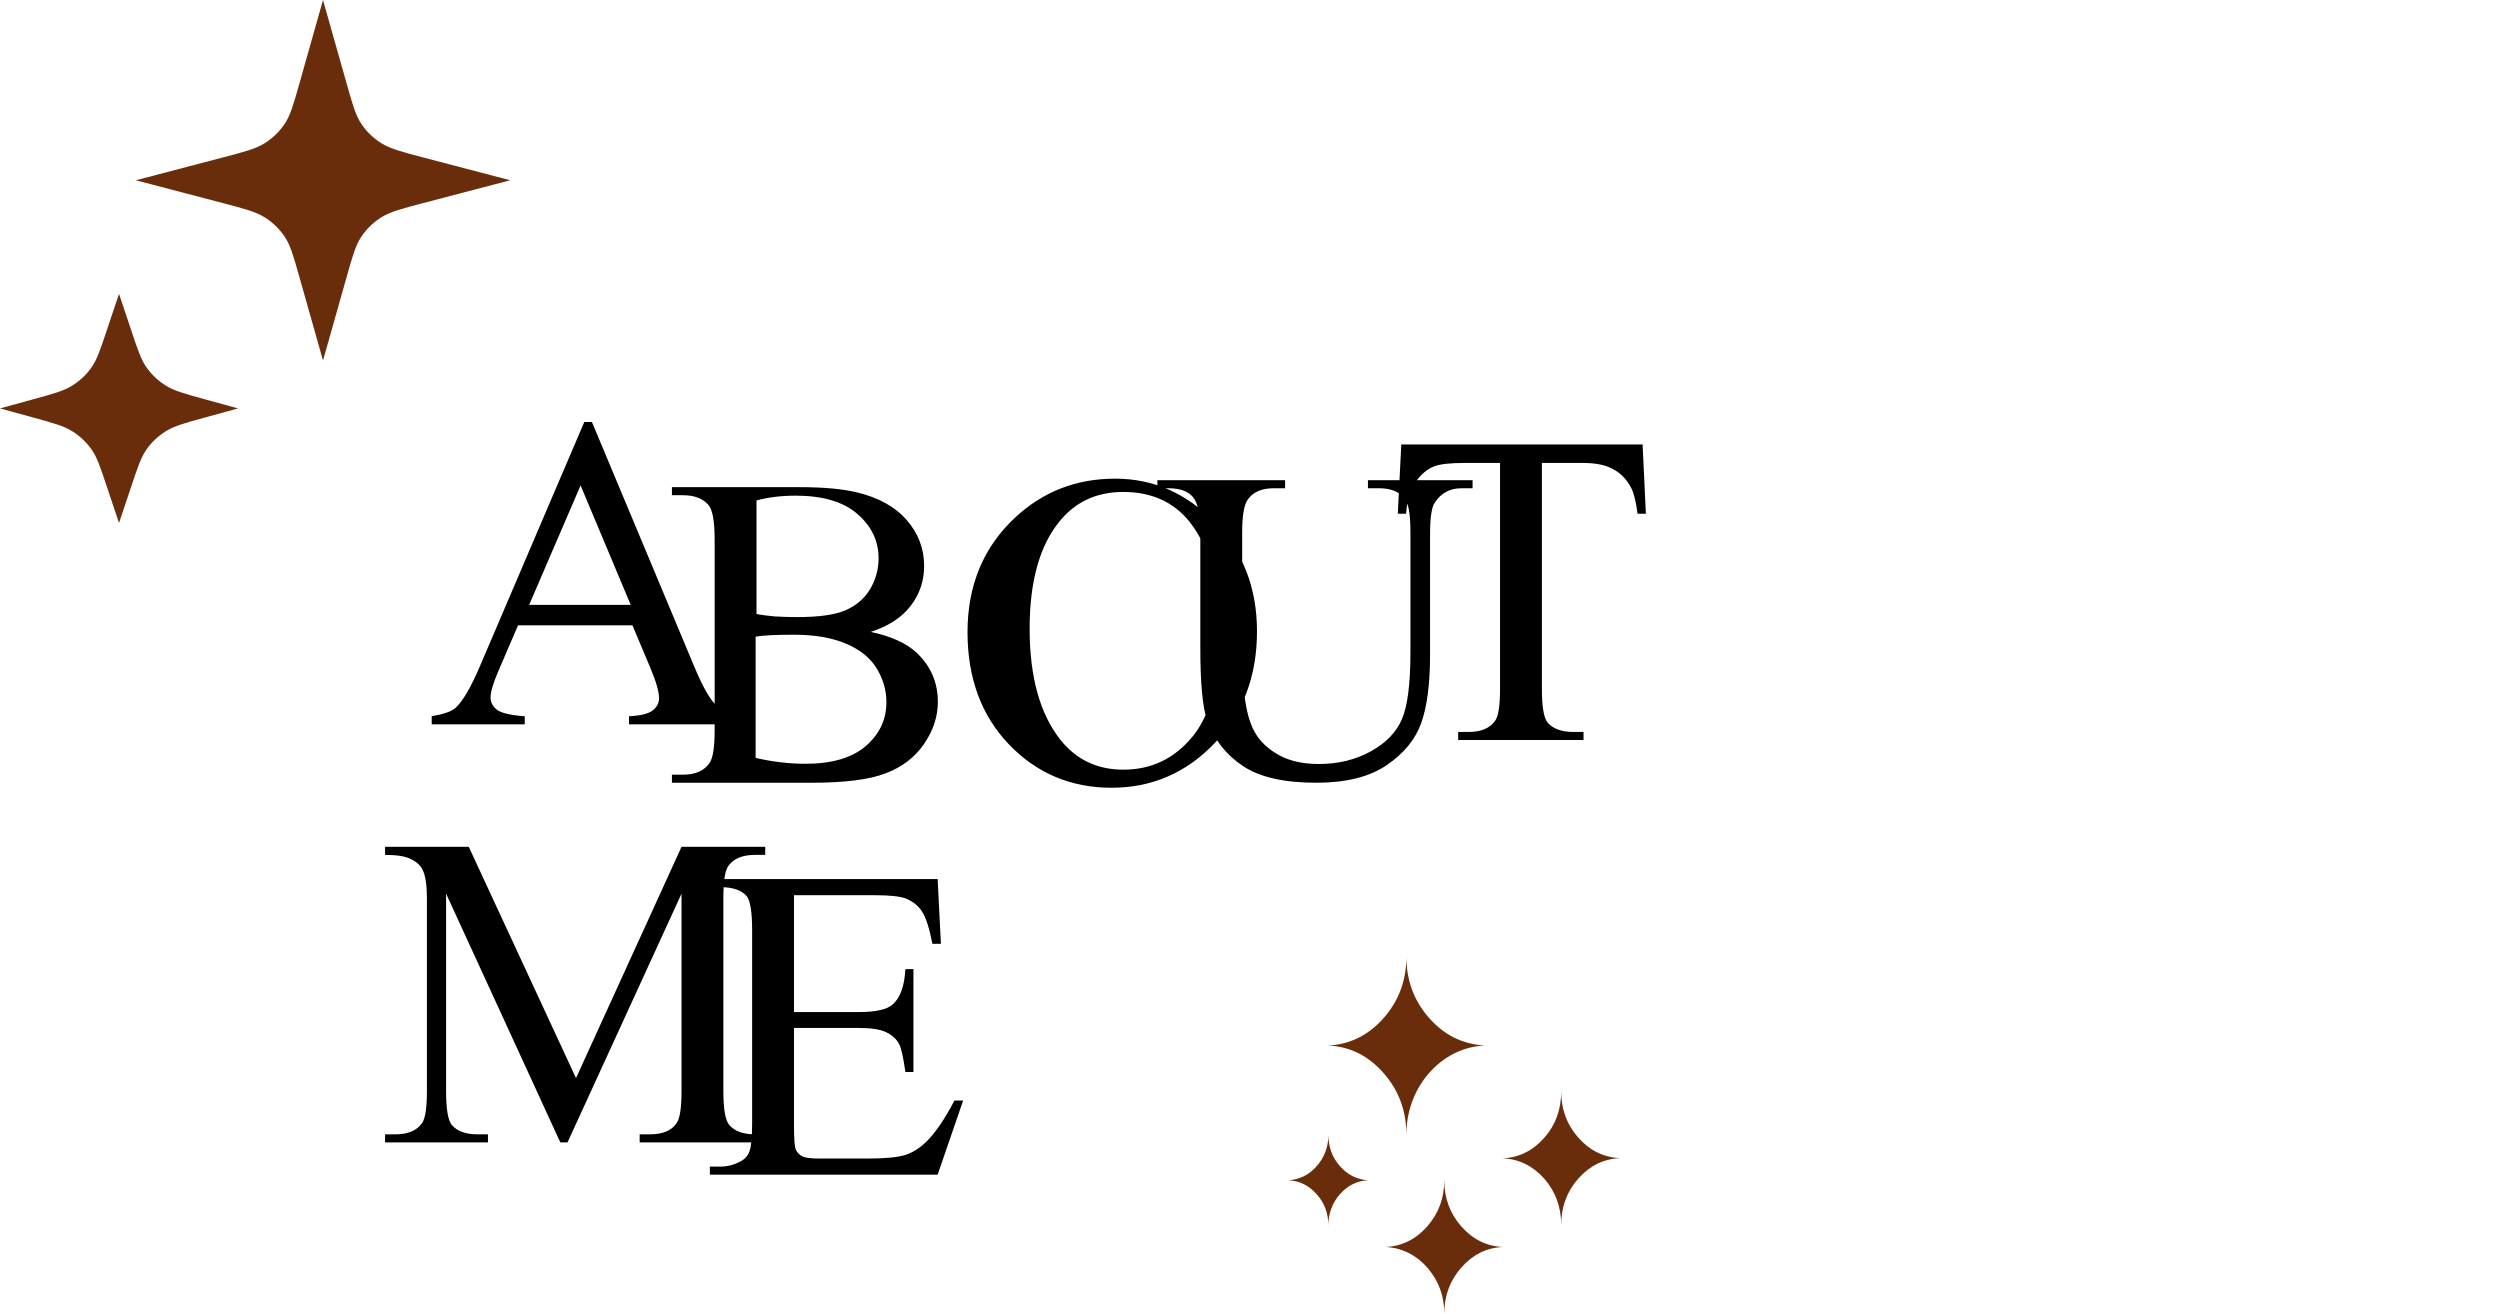 <svg width="196" height="103" viewBox="0 0 196 103" fill="none" xmlns="http://www.w3.org/2000/svg">
<path d="M101 92.528C101.877 92.484 102.62 92.117 103.227 91.427C103.835 90.738 104.145 89.917 104.145 88.963C104.145 89.917 104.442 90.738 105.05 91.427C105.657 92.117 106.4 92.484 107.277 92.528C106.4 92.572 105.657 92.938 105.05 93.628C104.756 93.953 104.525 94.338 104.37 94.761C104.214 95.184 104.138 95.636 104.145 96.092C104.145 95.138 103.848 94.317 103.227 93.628C102.62 92.938 101.877 92.572 101 92.528ZM104.145 81.967C105.846 81.879 107.291 81.16 108.479 79.811C109.667 78.462 110.261 76.863 110.261 75C110.261 76.863 110.855 78.462 112.043 79.811C113.231 81.16 114.675 81.864 116.389 81.967C115.269 82.026 114.243 82.363 113.298 83.008C112.367 83.639 111.624 84.49 111.071 85.546C110.531 86.602 110.261 87.731 110.261 88.963C110.261 87.101 109.667 85.487 108.479 84.138C107.291 82.774 105.846 82.055 104.145 81.967ZM108.627 97.764C109.91 97.705 111.003 97.162 111.894 96.15C112.785 95.138 113.231 93.936 113.231 92.528C113.231 93.936 113.676 95.138 114.567 96.15C115.458 97.162 116.538 97.705 117.82 97.764C116.538 97.822 115.458 98.365 114.567 99.377C113.676 100.389 113.231 101.592 113.231 103C113.231 101.592 112.785 100.389 111.894 99.377C111.043 98.394 109.869 97.814 108.627 97.764ZM117.82 90.811C119.103 90.753 120.183 90.21 121.074 89.198C121.965 88.186 122.397 86.983 122.397 85.561C122.397 86.969 122.842 88.171 123.733 89.183C124.624 90.195 125.718 90.738 127 90.797C125.718 90.855 124.624 91.398 123.733 92.41C122.842 93.422 122.397 94.625 122.397 96.033C122.397 94.625 121.951 93.422 121.074 92.41C120.183 91.413 119.103 90.87 117.82 90.811Z" fill="#6A2D0C"/>
<path d="M49.585 49.028H40.613L39.041 52.685C38.654 53.586 38.46 54.258 38.46 54.702C38.46 55.055 38.625 55.369 38.956 55.642C39.297 55.904 40.026 56.075 41.143 56.155V56.787H33.846V56.155C34.814 55.984 35.441 55.762 35.726 55.488C36.307 54.941 36.95 53.831 37.657 52.156L45.809 33.084H46.407L54.473 52.361C55.123 53.91 55.709 54.919 56.233 55.386C56.769 55.842 57.509 56.098 58.455 56.155V56.787H49.312V56.155C50.235 56.109 50.856 55.955 51.175 55.693C51.505 55.431 51.67 55.112 51.67 54.736C51.67 54.235 51.443 53.443 50.987 52.361L49.585 49.028ZM49.449 47.422L45.518 38.057L41.485 47.422H49.449ZM68.265 49.541C69.871 49.883 71.073 50.43 71.871 51.182C72.976 52.23 73.528 53.512 73.528 55.027C73.528 56.178 73.164 57.283 72.435 58.342C71.705 59.391 70.703 60.154 69.427 60.632C68.162 61.122 66.225 61.367 63.616 61.367H52.679V60.735H53.55C54.519 60.735 55.214 60.427 55.635 59.812C55.897 59.413 56.028 58.565 56.028 57.266V42.295C56.028 40.859 55.863 39.954 55.533 39.578C55.088 39.076 54.428 38.826 53.55 38.826H52.679V38.193H62.693C64.562 38.193 66.06 38.33 67.188 38.603C68.897 39.014 70.201 39.743 71.102 40.791C72.002 41.828 72.452 43.024 72.452 44.38C72.452 45.542 72.099 46.584 71.392 47.507C70.686 48.419 69.643 49.097 68.265 49.541ZM59.31 48.14C59.731 48.219 60.21 48.282 60.745 48.328C61.292 48.362 61.89 48.379 62.54 48.379C64.203 48.379 65.451 48.202 66.282 47.849C67.125 47.484 67.769 46.932 68.213 46.191C68.658 45.451 68.88 44.642 68.88 43.765C68.88 42.409 68.327 41.252 67.222 40.295C66.117 39.338 64.505 38.86 62.386 38.86C61.246 38.86 60.221 38.985 59.31 39.236V48.14ZM59.241 59.419C60.563 59.727 61.867 59.88 63.155 59.88C65.217 59.88 66.789 59.419 67.872 58.496C68.954 57.562 69.495 56.411 69.495 55.044C69.495 54.144 69.25 53.278 68.76 52.446C68.27 51.615 67.473 50.959 66.368 50.481C65.263 50.002 63.895 49.763 62.266 49.763C61.56 49.763 60.956 49.775 60.455 49.797C59.953 49.82 59.549 49.86 59.241 49.917V59.419ZM87.422 37.527C90.43 37.527 93.034 38.672 95.232 40.962C97.443 43.241 98.548 46.089 98.548 49.507C98.548 53.027 97.437 55.95 95.215 58.274C92.994 60.598 90.305 61.76 87.149 61.76C83.959 61.76 81.276 60.627 79.1 58.359C76.935 56.092 75.853 53.158 75.853 49.558C75.853 45.878 77.106 42.876 79.612 40.552C81.788 38.535 84.392 37.527 87.422 37.527ZM88.055 38.569C85.981 38.569 84.318 39.338 83.064 40.877C81.504 42.791 80.723 45.593 80.723 49.285C80.723 53.067 81.532 55.978 83.15 58.018C84.392 59.567 86.032 60.342 88.072 60.342C90.248 60.342 92.042 59.493 93.455 57.795C94.879 56.098 95.591 53.42 95.591 49.763C95.591 45.798 94.811 42.842 93.25 40.894C91.997 39.344 90.265 38.569 88.055 38.569ZM107.247 38.279V37.647H115.45V38.279H114.578C113.667 38.279 112.966 38.66 112.476 39.424C112.237 39.777 112.117 40.597 112.117 41.885V51.284C112.117 53.608 111.884 55.414 111.417 56.702C110.961 57.978 110.055 59.077 108.699 60C107.355 60.911 105.521 61.367 103.196 61.367C100.667 61.367 98.747 60.928 97.437 60.051C96.127 59.174 95.198 57.995 94.651 56.514C94.287 55.5 94.105 53.597 94.105 50.806V41.748C94.105 40.324 93.905 39.39 93.506 38.945C93.119 38.501 92.487 38.279 91.609 38.279H90.738V37.647H100.752V38.279H99.864C98.907 38.279 98.223 38.581 97.813 39.185C97.528 39.595 97.386 40.449 97.386 41.748V51.848C97.386 52.748 97.466 53.779 97.625 54.941C97.796 56.103 98.098 57.009 98.531 57.659C98.964 58.308 99.585 58.844 100.394 59.265C101.214 59.687 102.216 59.898 103.401 59.898C104.917 59.898 106.272 59.567 107.469 58.906C108.665 58.245 109.48 57.402 109.913 56.377C110.357 55.34 110.579 53.591 110.579 51.13V41.748C110.579 40.301 110.42 39.395 110.101 39.031C109.656 38.529 108.995 38.279 108.118 38.279H107.247ZM128.78 34.844L129.036 40.278H128.387C128.261 39.321 128.09 38.638 127.874 38.227C127.521 37.567 127.048 37.083 126.456 36.775C125.875 36.456 125.105 36.296 124.148 36.296H120.884V54.002C120.884 55.426 121.038 56.314 121.346 56.667C121.779 57.146 122.445 57.385 123.345 57.385H124.148V58.018H114.322V57.385H115.142C116.122 57.385 116.817 57.089 117.227 56.497C117.478 56.132 117.603 55.3 117.603 54.002V36.296H114.817C113.735 36.296 112.966 36.376 112.51 36.536C111.918 36.752 111.411 37.168 110.989 37.783C110.568 38.398 110.317 39.23 110.237 40.278H109.588L109.861 34.844H128.78ZM43.929 89.564L34.974 70.065V85.548C34.974 86.972 35.127 87.861 35.435 88.214C35.857 88.693 36.523 88.932 37.435 88.932H38.255V89.564H30.189V88.932H31.009C31.989 88.932 32.684 88.636 33.094 88.043C33.344 87.679 33.47 86.847 33.47 85.548V70.407C33.47 69.381 33.356 68.641 33.128 68.185C32.968 67.855 32.672 67.581 32.239 67.365C31.818 67.137 31.134 67.023 30.189 67.023V66.391H36.751L45.159 84.523L53.431 66.391H59.993V67.023H59.19C58.199 67.023 57.498 67.319 57.088 67.912C56.837 68.276 56.712 69.108 56.712 70.407V85.548C56.712 86.972 56.871 87.861 57.19 88.214C57.612 88.693 58.279 88.932 59.19 88.932H59.993V89.564H50.149V88.932H50.97C51.961 88.932 52.656 88.636 53.055 88.043C53.305 87.679 53.431 86.847 53.431 85.548V70.065L44.493 89.564H43.929ZM62.249 70.185V79.345H67.342C68.663 79.345 69.546 79.145 69.991 78.747C70.583 78.222 70.914 77.3 70.982 75.978H71.614V84.044H70.982C70.822 82.916 70.663 82.193 70.503 81.874C70.298 81.475 69.962 81.162 69.495 80.934C69.028 80.706 68.31 80.592 67.342 80.592H62.249V88.231C62.249 89.257 62.295 89.883 62.386 90.111C62.477 90.328 62.636 90.504 62.864 90.641C63.092 90.766 63.525 90.829 64.163 90.829H68.094C69.404 90.829 70.355 90.738 70.948 90.556C71.54 90.373 72.11 90.014 72.657 89.479C73.363 88.773 74.087 87.707 74.827 86.283H75.511L73.511 92.094H55.652V91.461H56.473C57.02 91.461 57.538 91.33 58.028 91.068C58.392 90.886 58.637 90.613 58.763 90.248C58.899 89.883 58.968 89.137 58.968 88.009V72.953C58.968 71.483 58.82 70.578 58.523 70.236C58.113 69.78 57.43 69.552 56.473 69.552H55.652V68.92H73.511L73.768 73.996H73.101C72.862 72.776 72.594 71.939 72.298 71.483C72.013 71.028 71.586 70.68 71.016 70.441C70.56 70.27 69.757 70.185 68.606 70.185H62.249Z" fill="black"/>
<path d="M23.466 21.694L25.324 28.266L27.182 21.694C27.649 20.043 27.883 19.216 28.342 18.536C28.746 17.939 29.276 17.429 29.896 17.039C30.597 16.598 31.456 16.374 33.175 15.922L40 14.133L33.175 12.344C31.461 11.894 30.605 11.668 29.896 11.227C29.276 10.837 28.746 10.328 28.342 9.73C27.883 9.055 27.651 8.228 27.182 6.572L25.324 0L23.466 6.572C22.999 8.223 22.765 9.05 22.306 9.73C21.901 10.328 21.372 10.837 20.752 11.227C20.051 11.668 19.192 11.892 17.473 12.344L10.648 14.133L17.473 15.922C19.187 16.372 20.045 16.598 20.752 17.039C21.372 17.429 21.901 17.939 22.306 18.536C22.765 19.211 22.997 20.038 23.466 21.694ZM7.15 35.198C7.601 35.824 7.854 36.589 8.366 38.125L9.331 41L10.296 38.125C10.805 36.597 11.061 35.832 11.512 35.198C11.909 34.643 12.418 34.171 13.007 33.804C13.671 33.391 14.473 33.17 16.073 32.731L18.662 32.02L16.073 31.308C14.471 30.867 13.668 30.646 13.007 30.235C12.418 29.87 11.91 29.396 11.512 28.841C11.061 28.215 10.808 27.45 10.296 25.915L9.331 23.039L8.366 25.915C7.857 27.442 7.601 28.207 7.15 28.841C6.753 29.396 6.244 29.868 5.654 30.235C4.991 30.649 4.188 30.869 2.589 31.308L0 32.02L2.589 32.731C4.191 33.172 4.993 33.393 5.654 33.804C6.243 34.169 6.752 34.643 7.15 35.198Z" fill="#6A2D0C"/>
</svg>
